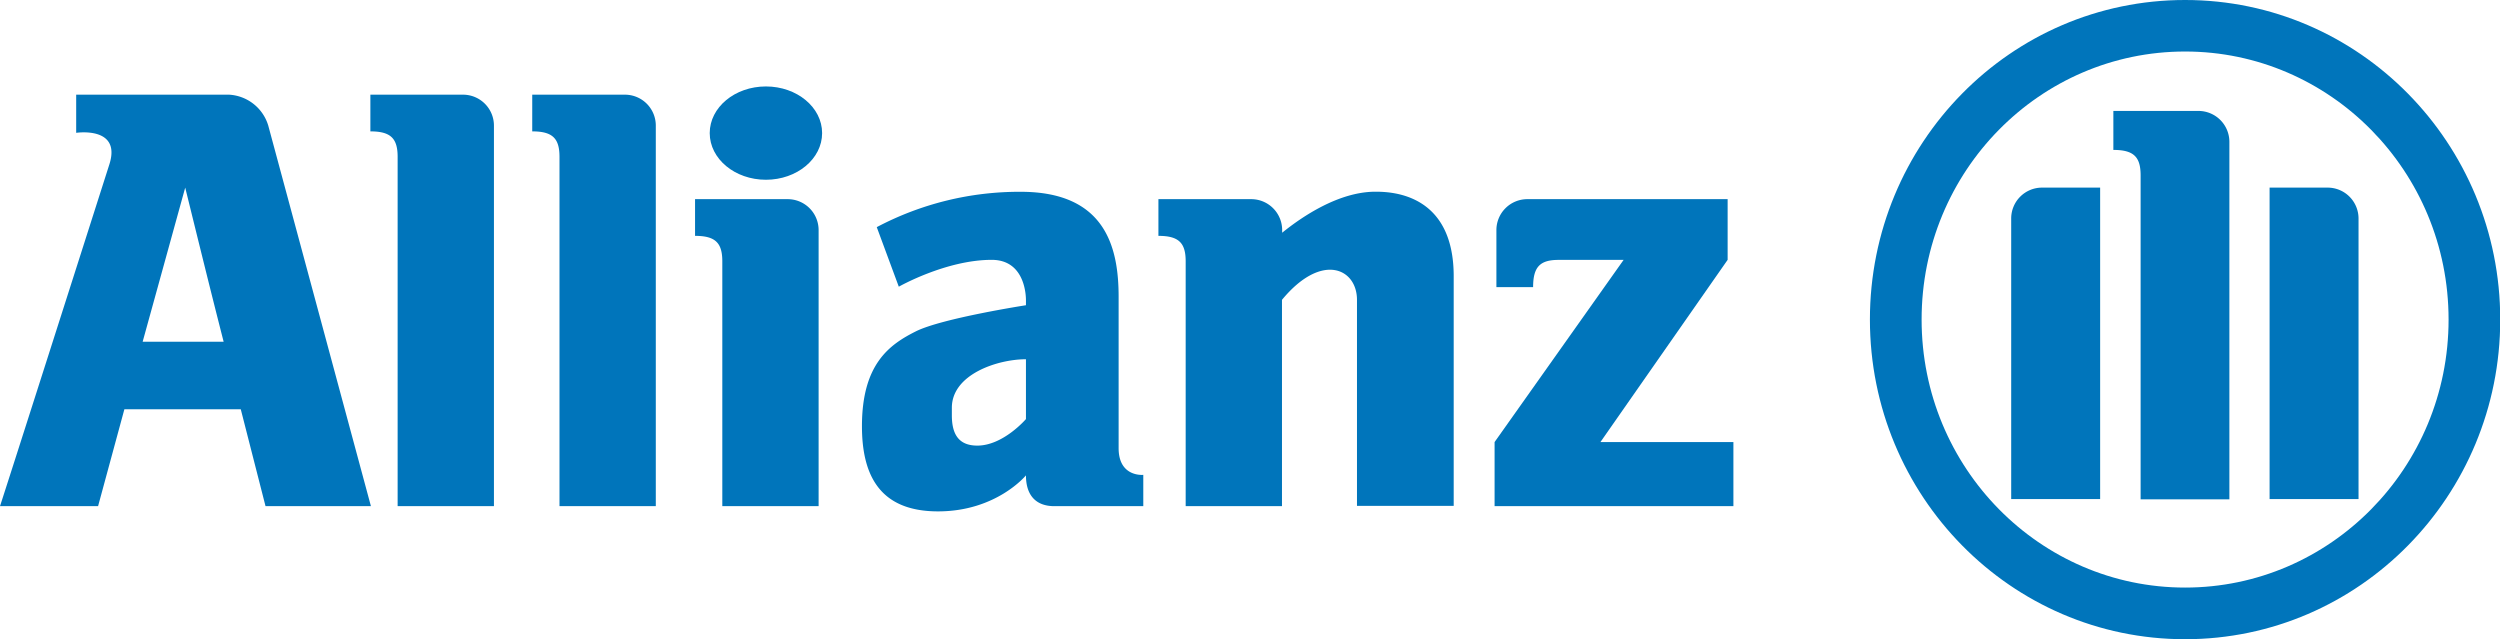 <svg xmlns="http://www.w3.org/2000/svg" viewBox="0 0 550.32 140.71"><defs><style>.cls-1,.cls-2{fill:#0075bb;}.cls-2{fill-rule:evenodd;}</style></defs><g id="Livello_2" data-name="Livello 2"><g id="Vordergrund"><path class="cls-1" d="M481,0c38.39,0,69.37,31.58,69.37,70.35s-31,70.36-69.37,70.36-69.38-31.58-69.38-70.36S442.55,0,481,0Zm0,11.34c-32,0-58,26.34-58,59s26.06,59,58,59,58-26.34,58-59S512.92,11.34,481,11.34Z"/><path class="cls-2" d="M442.72,48.1a6.79,6.79,0,0,1,6.8-6.8H462.3v68.56H442.72Z"/><path class="cls-2" d="M519.18,48.1a6.8,6.8,0,0,0-6.8-6.8H499.6v68.56h19.58Z"/><path class="cls-2" d="M465.21,33c4.51,0,6,1.56,6,5.6v71.31h19.54V31.22a6.81,6.81,0,0,0-6.8-6.8H465.21Z"/><path class="cls-2" d="M81.53,28.92c4.5,0,6,1.56,6,5.6v76.9h21.2V27.64a6.81,6.81,0,0,0-6.81-6.8H81.53Z"/><path class="cls-2" d="M117.16,28.92c4.5,0,6,1.56,6,5.6v76.9h21.2V27.64a6.8,6.8,0,0,0-6.8-6.8h-20.4Z"/><path class="cls-2" d="M153,51.92c4.5,0,6,1.56,6,5.6v53.9h21.2V50.64a6.81,6.81,0,0,0-6.81-6.8H153Z"/><ellipse class="cls-1" cx="168.6" cy="29.3" rx="12.37" ry="10.27"/><path class="cls-2" d="M282.24,51.23v-.59a6.81,6.81,0,0,0-6.81-6.8H255v8.08c4.5,0,6,1.56,6,5.6v53.9h21.2V66c8.72-10.56,16.51-6.92,16.51,0v45.35H320V60.81c0-18.11-13.49-18.61-17.22-18.61C294.76,42.2,286.73,47.6,282.24,51.23Z"/><path class="cls-2" d="M357.41,57.2,329,97.31v14.11h52.57V97.31H352.3l28-40.11V43.84h-44.1a6.81,6.81,0,0,0-6.8,6.8V63.21h8.08c0-4.51,1.56-6,5.61-6Z"/><path class="cls-2" d="M40.77,41.3c2,8.08,5.18,21.12,8.46,33.93H31.4ZM53,90.09l5.45,21.33h23.2L59.05,27.64a9.56,9.56,0,0,0-8.64-6.8H16.77v8.4s10-1.52,7.31,6.93C1,108.48,0,111.42,0,111.42H21.59l5.79-21.33Z"/><path class="cls-2" d="M209.53,91.44V89.76c0-7.37,10.07-10.68,16.31-10.68V92.25s-5,5.84-10.7,5.84C211.13,98.09,209.53,95.71,209.53,91.44ZM197.85,63.11,193,50a67.17,67.17,0,0,1,31.69-7.78c18.65,0,21.55,12.21,21.55,23.11V98.65c0,6.44,5.43,5.88,5.43,5.88v6.89H232.08c-3.9,0-6.24-2.23-6.24-6.78,0,0-6.48,7.93-19.35,7.93s-16.75-8-16.75-18.75c0-13.75,6.12-18,11.87-20.88s24.23-5.75,24.23-5.75V66.11c0-.61,0-8.91-7.54-8.91C208.24,57.2,197.85,63.11,197.85,63.11Z"/></g></g></svg>